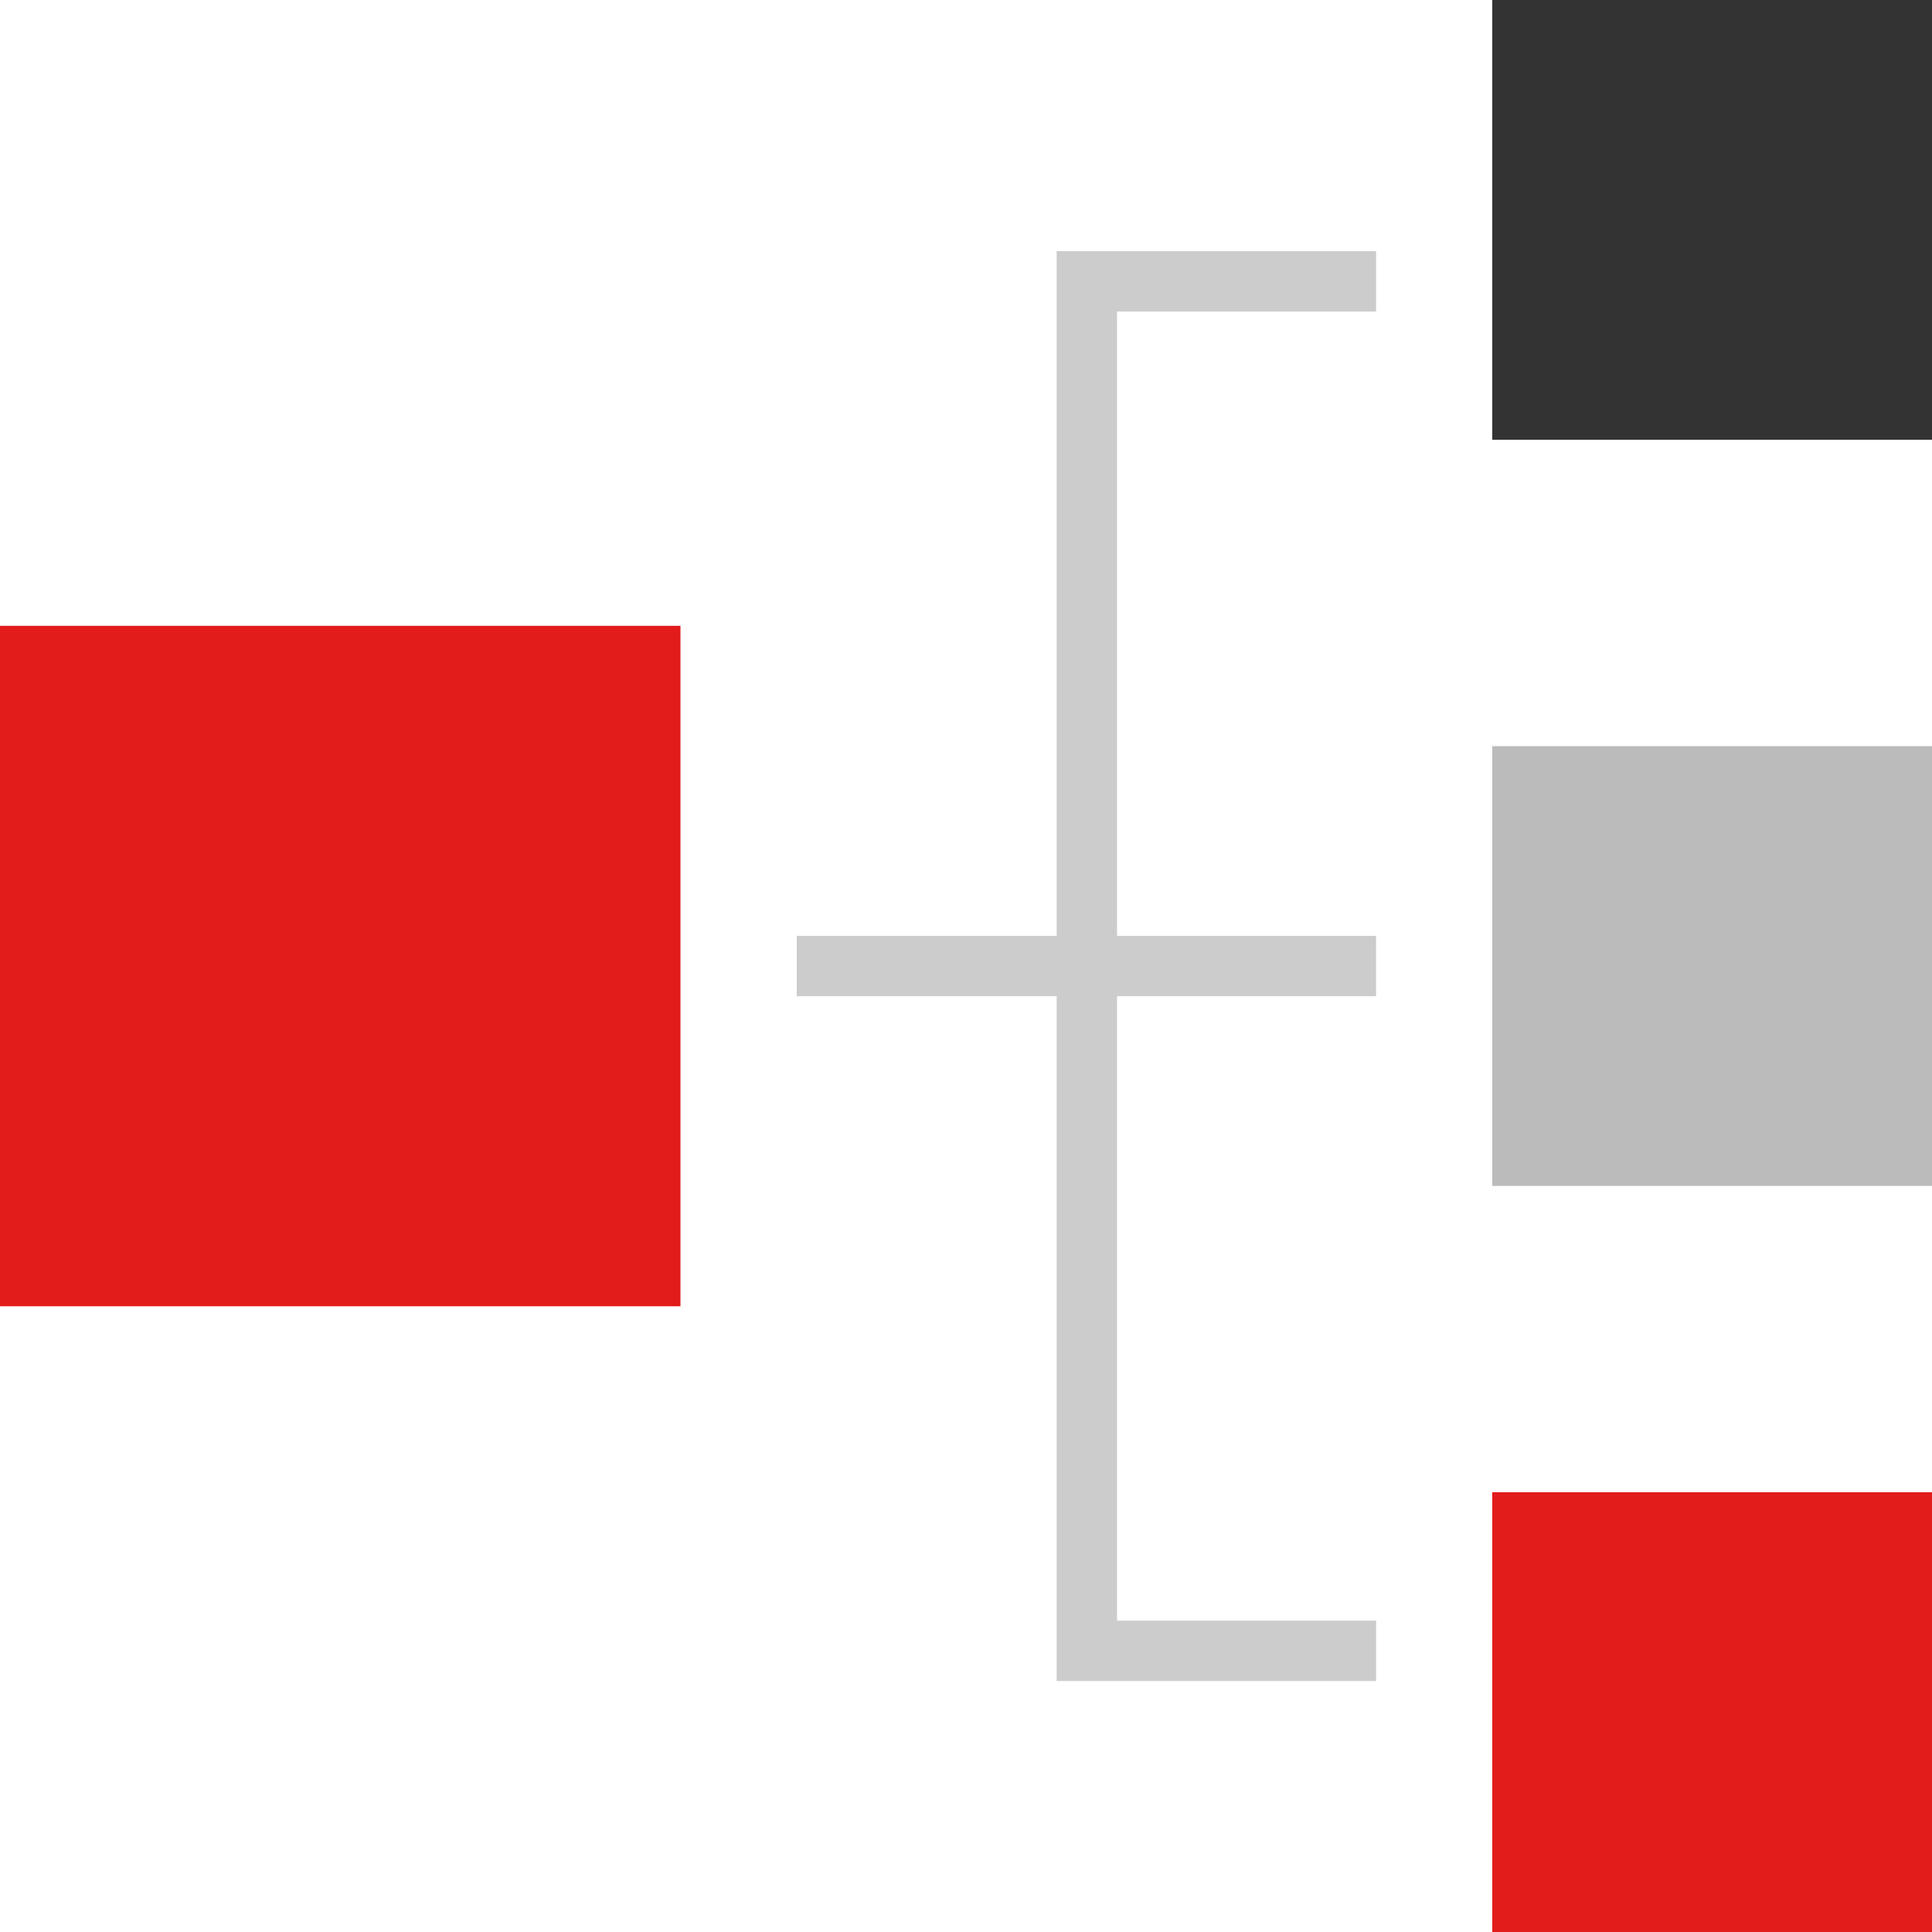 <?xml version="1.0" encoding="iso-8859-1"?>
<!-- Uploaded to: SVG Repo, www.svgrepo.com, Generator: SVG Repo Mixer Tools -->
<svg version="1.1" id="Layer_1" xmlns="http://www.w3.org/2000/svg" xmlns:xlink="http://www.w3.org/1999/xlink" 
	 viewBox="0 0 511.976 511.976" xml:space="preserve">
<g>
	<rect x="211.136" y="248" style="fill:#CCCCCC;" width="153.52" height="16"/>
	<polygon style="fill:#CCCCCC;" points="364.664,445.472 280.016,445.472 280.016,66.552 364.664,66.552 364.664,82.552 
		296.016,82.552 296.016,429.472 364.664,429.472 	"/>
</g>
<rect x="395.44" y="197.728" style="fill:#BBBBBB;" width="116.536" height="116.536"/>
<rect x="395.44" style="fill:#333333;" width="116.536" height="116.536"/>
<g>
	<rect x="395.44" y="395.44" style="fill:#E21B1B;" width="116.536" height="116.536"/>
	<rect y="165.84" style="fill:#E21B1B;" width="180.32" height="180.32"/>
</g>
</svg>